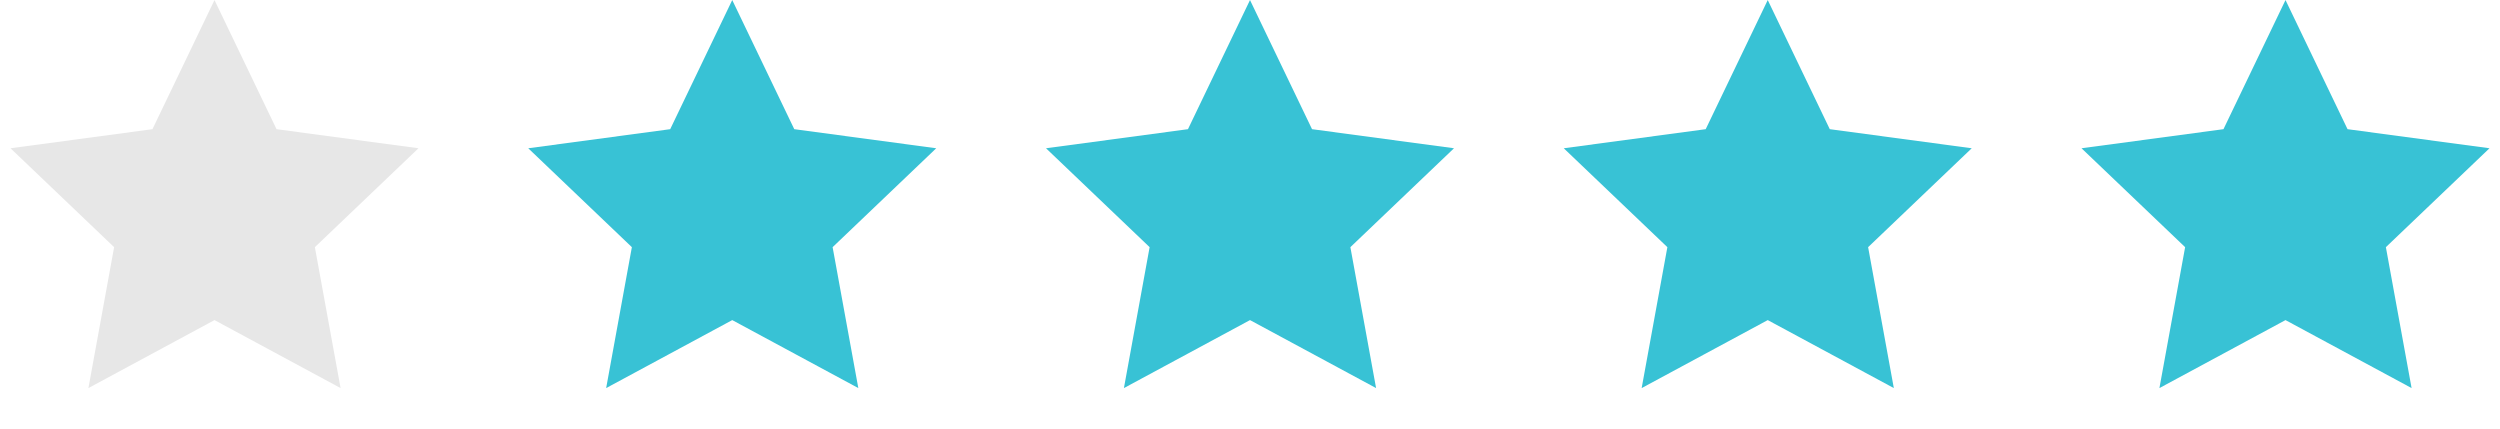 <svg width="134" height="23" viewBox="0 0 134 23" fill="none" xmlns="http://www.w3.org/2000/svg">
<path d="M122.503 0.003L119.178 6.924L111.569 7.947L117.123 13.248L115.745 20.801L122.503 17.157L129.261 20.801L127.883 13.248L133.437 7.947L125.828 6.924L122.503 0.003Z" fill="#38C2D5"/>
<path d="M94.751 0.003L91.426 6.924L83.817 7.947L89.371 13.248L87.993 20.801L94.751 17.157L101.509 20.801L100.131 13.248L105.685 7.947L98.076 6.924L94.751 0.003Z" fill="#38C2D5"/>
<path d="M67 0.003L63.675 6.924L56.066 7.947L61.62 13.248L60.242 20.801L67 17.157L73.758 20.801L72.38 13.248L77.934 7.947L70.325 6.924L67 0.003Z" fill="#38C2D5"/>
<path d="M39.248 0.003L35.923 6.924L28.314 7.947L33.868 13.248L32.49 20.801L39.248 17.157L46.006 20.801L44.628 13.248L50.182 7.947L42.573 6.924L39.248 0.003Z" fill="#38C2D5"/>
<path d="M11.497 0.003L8.172 6.924L0.563 7.947L6.117 13.248L4.739 20.801L11.497 17.157L18.255 20.801L16.877 13.248L22.431 7.947L14.822 6.924L11.497 0.003Z" fill="#E7E7E7"/>
</svg>
